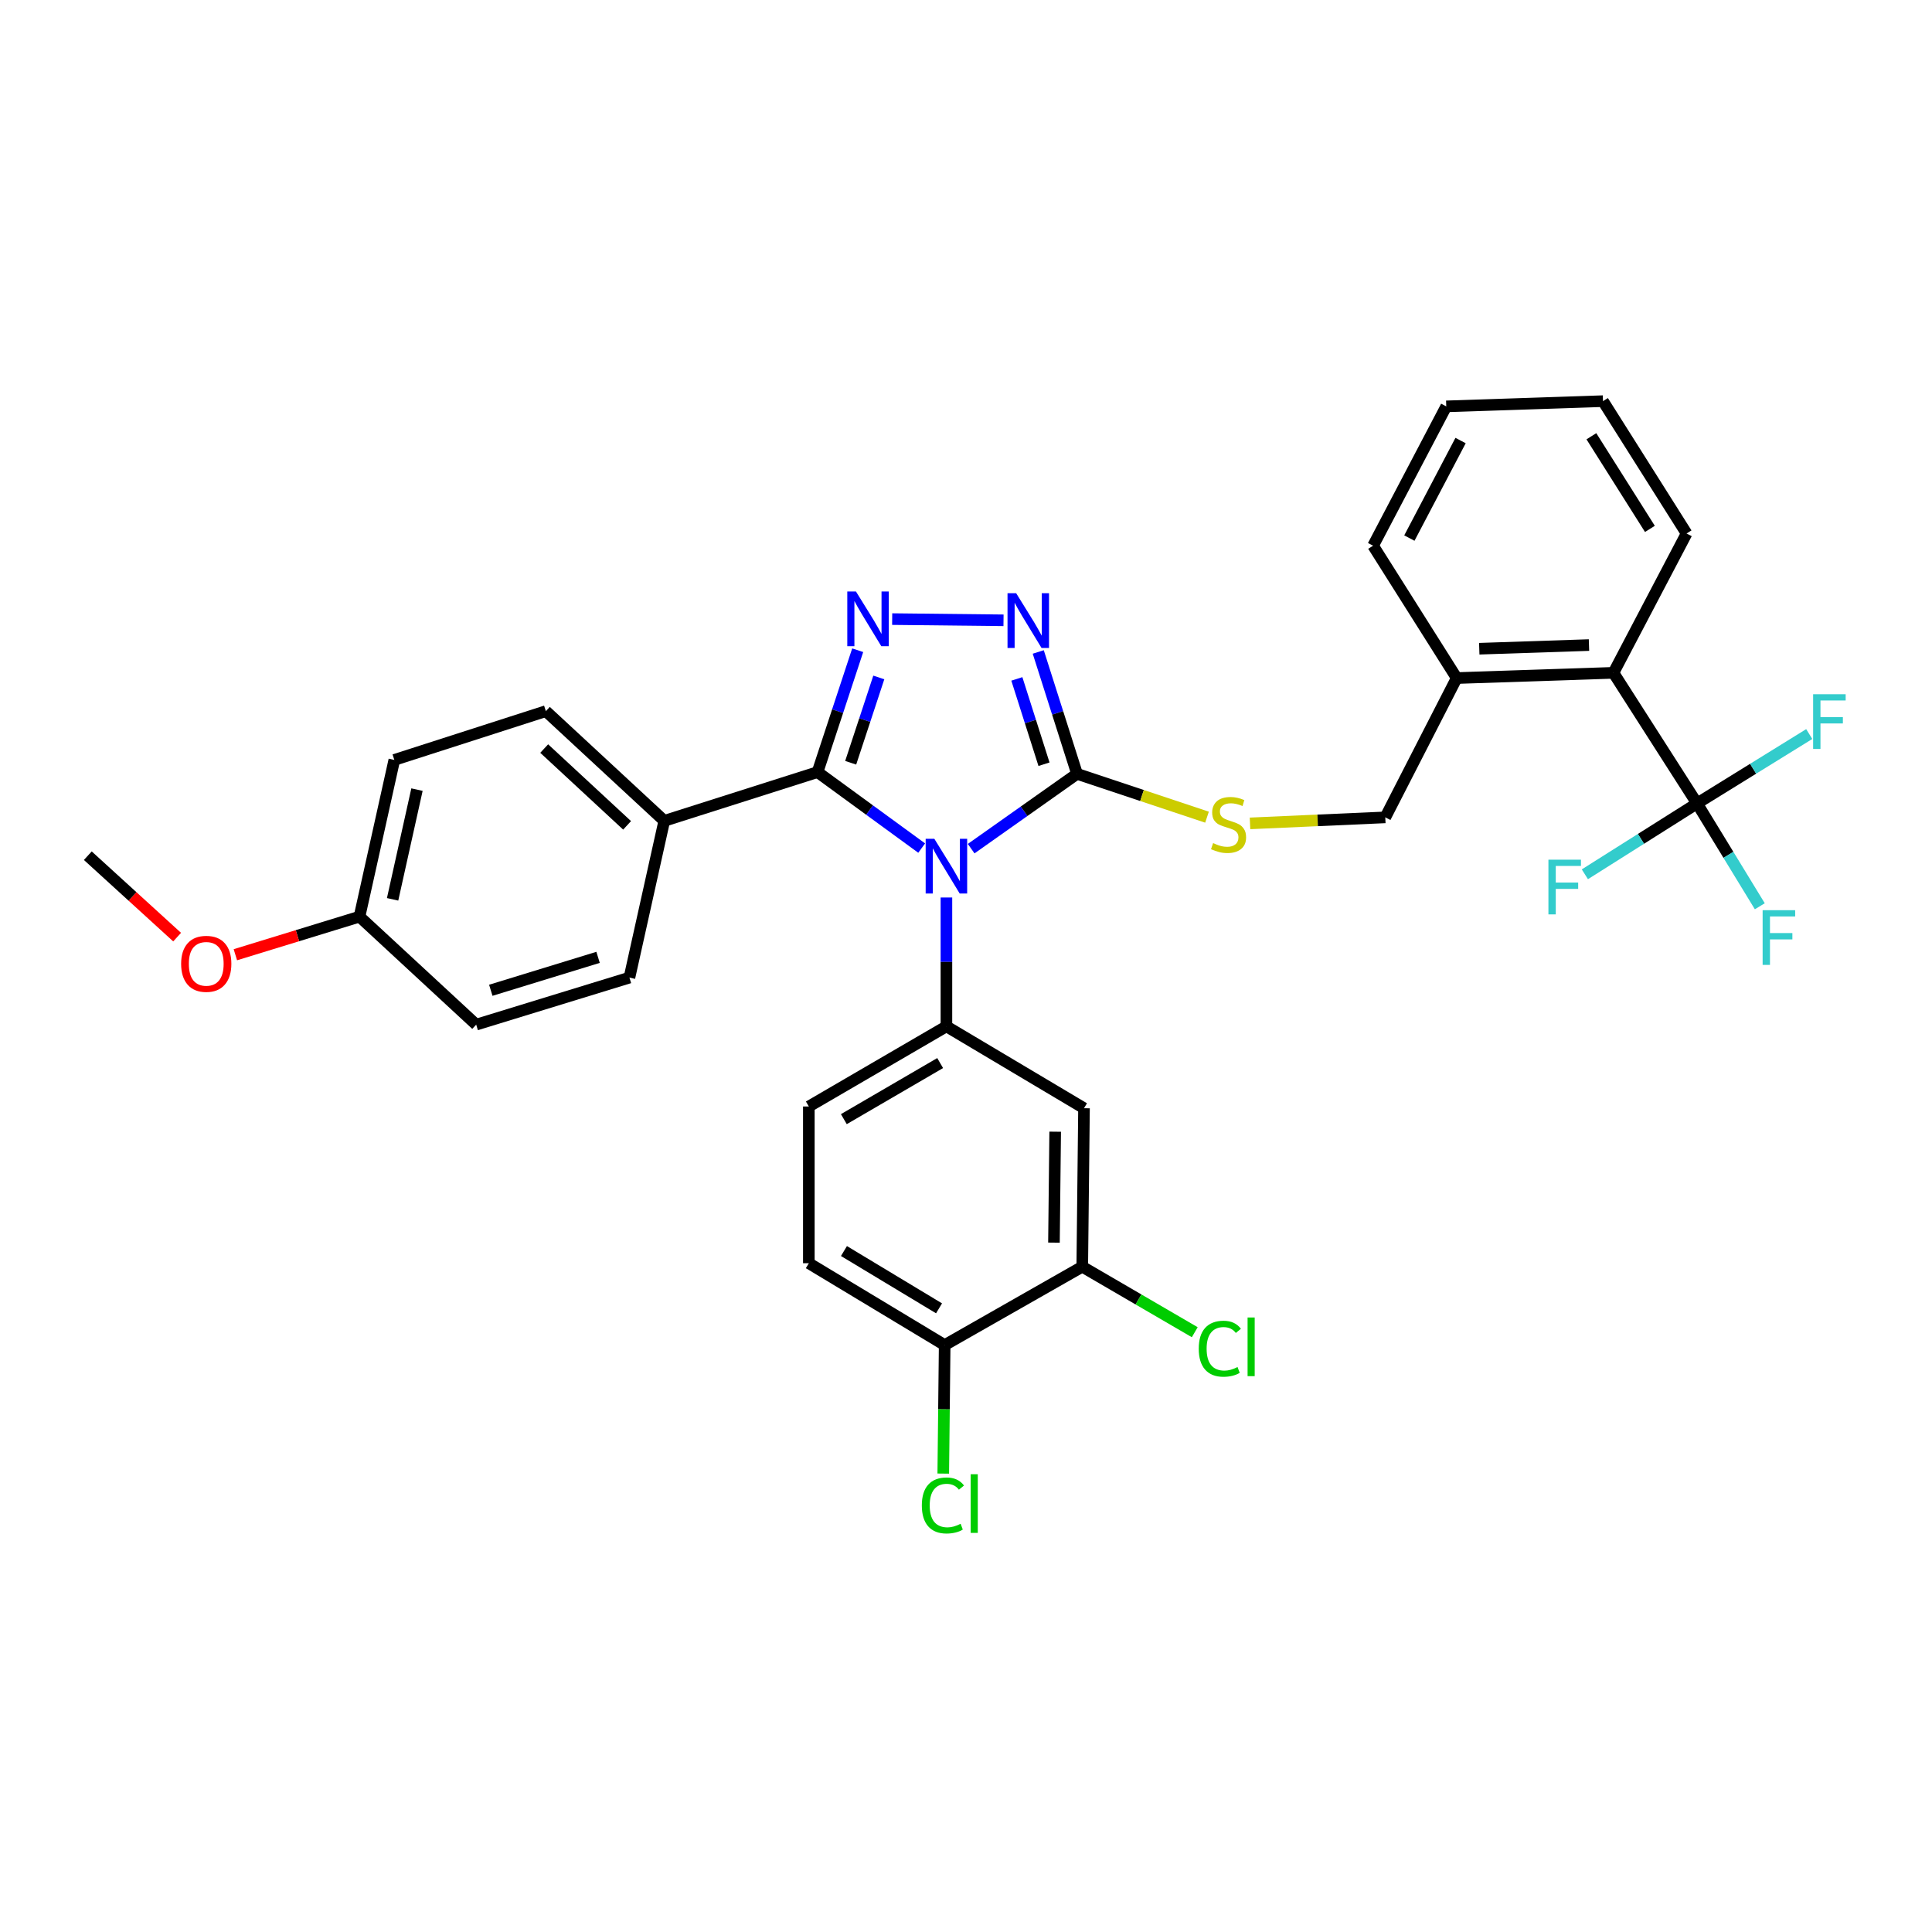 <?xml version='1.0' encoding='iso-8859-1'?>
<svg version='1.1' baseProfile='full'
              xmlns='http://www.w3.org/2000/svg'
                      xmlns:rdkit='http://www.rdkit.org/xml'
                      xmlns:xlink='http://www.w3.org/1999/xlink'
                  xml:space='preserve'
width='1000px' height='1000px' viewBox='0 0 1000 1000'>
<!-- END OF HEADER -->
<rect style='opacity:1.0;fill:#FFFFFF;stroke:none' width='1000' height='1000' x='0' y='0'> </rect>
<path class='bond-0' d='M 519.418,321.073 L 461.791,320.446' style='fill:none;fill-rule:evenodd;stroke:#0000FF;stroke-width:6px;stroke-linecap:butt;stroke-linejoin:miter;stroke-opacity:1' />
<path class='bond-1' d='M 537.399,337.454 L 547.435,368.998' style='fill:none;fill-rule:evenodd;stroke:#0000FF;stroke-width:6px;stroke-linecap:butt;stroke-linejoin:miter;stroke-opacity:1' />
<path class='bond-1' d='M 547.435,368.998 L 557.472,400.541' style='fill:none;fill-rule:evenodd;stroke:#000000;stroke-width:6px;stroke-linecap:butt;stroke-linejoin:miter;stroke-opacity:1' />
<path class='bond-1' d='M 526.321,351.4 L 533.347,373.48' style='fill:none;fill-rule:evenodd;stroke:#0000FF;stroke-width:6px;stroke-linecap:butt;stroke-linejoin:miter;stroke-opacity:1' />
<path class='bond-1' d='M 533.347,373.48 L 540.372,395.561' style='fill:none;fill-rule:evenodd;stroke:#000000;stroke-width:6px;stroke-linecap:butt;stroke-linejoin:miter;stroke-opacity:1' />
<path class='bond-2' d='M 443.943,336.558 L 433.548,368.098' style='fill:none;fill-rule:evenodd;stroke:#0000FF;stroke-width:6px;stroke-linecap:butt;stroke-linejoin:miter;stroke-opacity:1' />
<path class='bond-2' d='M 433.548,368.098 L 423.153,399.637' style='fill:none;fill-rule:evenodd;stroke:#000000;stroke-width:6px;stroke-linecap:butt;stroke-linejoin:miter;stroke-opacity:1' />
<path class='bond-2' d='M 454.866,350.647 L 447.59,372.725' style='fill:none;fill-rule:evenodd;stroke:#0000FF;stroke-width:6px;stroke-linecap:butt;stroke-linejoin:miter;stroke-opacity:1' />
<path class='bond-2' d='M 447.59,372.725 L 440.313,394.803' style='fill:none;fill-rule:evenodd;stroke:#000000;stroke-width:6px;stroke-linecap:butt;stroke-linejoin:miter;stroke-opacity:1' />
<path class='bond-3' d='M 423.153,399.637 L 343.825,424.878' style='fill:none;fill-rule:evenodd;stroke:#000000;stroke-width:6px;stroke-linecap:butt;stroke-linejoin:miter;stroke-opacity:1' />
<path class='bond-4' d='M 423.153,399.637 L 450.107,419.303' style='fill:none;fill-rule:evenodd;stroke:#000000;stroke-width:6px;stroke-linecap:butt;stroke-linejoin:miter;stroke-opacity:1' />
<path class='bond-4' d='M 450.107,419.303 L 477.06,438.969' style='fill:none;fill-rule:evenodd;stroke:#0000FF;stroke-width:6px;stroke-linecap:butt;stroke-linejoin:miter;stroke-opacity:1' />
<path class='bond-5' d='M 502.674,439.261 L 530.073,419.901' style='fill:none;fill-rule:evenodd;stroke:#0000FF;stroke-width:6px;stroke-linecap:butt;stroke-linejoin:miter;stroke-opacity:1' />
<path class='bond-5' d='M 530.073,419.901 L 557.472,400.541' style='fill:none;fill-rule:evenodd;stroke:#000000;stroke-width:6px;stroke-linecap:butt;stroke-linejoin:miter;stroke-opacity:1' />
<path class='bond-6' d='M 489.865,464.545 L 489.865,497.895' style='fill:none;fill-rule:evenodd;stroke:#0000FF;stroke-width:6px;stroke-linecap:butt;stroke-linejoin:miter;stroke-opacity:1' />
<path class='bond-6' d='M 489.865,497.895 L 489.865,531.246' style='fill:none;fill-rule:evenodd;stroke:#000000;stroke-width:6px;stroke-linecap:butt;stroke-linejoin:miter;stroke-opacity:1' />
<path class='bond-7' d='M 557.472,400.541 L 591.111,411.752' style='fill:none;fill-rule:evenodd;stroke:#000000;stroke-width:6px;stroke-linecap:butt;stroke-linejoin:miter;stroke-opacity:1' />
<path class='bond-7' d='M 591.111,411.752 L 624.75,422.962' style='fill:none;fill-rule:evenodd;stroke:#CCCC00;stroke-width:6px;stroke-linecap:butt;stroke-linejoin:miter;stroke-opacity:1' />
<path class='bond-8' d='M 878.381,415.86 L 835.119,348.253' style='fill:none;fill-rule:evenodd;stroke:#000000;stroke-width:6px;stroke-linecap:butt;stroke-linejoin:miter;stroke-opacity:1' />
<path class='bond-9' d='M 878.381,415.86 L 849.353,434.195' style='fill:none;fill-rule:evenodd;stroke:#000000;stroke-width:6px;stroke-linecap:butt;stroke-linejoin:miter;stroke-opacity:1' />
<path class='bond-9' d='M 849.353,434.195 L 820.324,452.531' style='fill:none;fill-rule:evenodd;stroke:#33CCCC;stroke-width:6px;stroke-linecap:butt;stroke-linejoin:miter;stroke-opacity:1' />
<path class='bond-10' d='M 878.381,415.86 L 907.419,397.902' style='fill:none;fill-rule:evenodd;stroke:#000000;stroke-width:6px;stroke-linecap:butt;stroke-linejoin:miter;stroke-opacity:1' />
<path class='bond-10' d='M 907.419,397.902 L 936.458,379.945' style='fill:none;fill-rule:evenodd;stroke:#33CCCC;stroke-width:6px;stroke-linecap:butt;stroke-linejoin:miter;stroke-opacity:1' />
<path class='bond-11' d='M 878.381,415.86 L 894.626,442.47' style='fill:none;fill-rule:evenodd;stroke:#000000;stroke-width:6px;stroke-linecap:butt;stroke-linejoin:miter;stroke-opacity:1' />
<path class='bond-11' d='M 894.626,442.47 L 910.87,469.08' style='fill:none;fill-rule:evenodd;stroke:#33CCCC;stroke-width:6px;stroke-linecap:butt;stroke-linejoin:miter;stroke-opacity:1' />
<path class='bond-12' d='M 647.006,426.183 L 682.015,424.627' style='fill:none;fill-rule:evenodd;stroke:#CCCC00;stroke-width:6px;stroke-linecap:butt;stroke-linejoin:miter;stroke-opacity:1' />
<path class='bond-12' d='M 682.015,424.627 L 717.023,423.071' style='fill:none;fill-rule:evenodd;stroke:#000000;stroke-width:6px;stroke-linecap:butt;stroke-linejoin:miter;stroke-opacity:1' />
<path class='bond-13' d='M 835.119,348.253 L 753.985,350.963' style='fill:none;fill-rule:evenodd;stroke:#000000;stroke-width:6px;stroke-linecap:butt;stroke-linejoin:miter;stroke-opacity:1' />
<path class='bond-13' d='M 822.456,333.883 L 765.661,335.78' style='fill:none;fill-rule:evenodd;stroke:#000000;stroke-width:6px;stroke-linecap:butt;stroke-linejoin:miter;stroke-opacity:1' />
<path class='bond-14' d='M 835.119,348.253 L 872.976,276.136' style='fill:none;fill-rule:evenodd;stroke:#000000;stroke-width:6px;stroke-linecap:butt;stroke-linejoin:miter;stroke-opacity:1' />
<path class='bond-15' d='M 753.985,350.963 L 717.023,423.071' style='fill:none;fill-rule:evenodd;stroke:#000000;stroke-width:6px;stroke-linecap:butt;stroke-linejoin:miter;stroke-opacity:1' />
<path class='bond-16' d='M 753.985,350.963 L 710.715,282.453' style='fill:none;fill-rule:evenodd;stroke:#000000;stroke-width:6px;stroke-linecap:butt;stroke-linejoin:miter;stroke-opacity:1' />
<path class='bond-17' d='M 418.652,653.843 L 488.961,696.209' style='fill:none;fill-rule:evenodd;stroke:#000000;stroke-width:6px;stroke-linecap:butt;stroke-linejoin:miter;stroke-opacity:1' />
<path class='bond-17' d='M 436.829,647.535 L 486.046,677.191' style='fill:none;fill-rule:evenodd;stroke:#000000;stroke-width:6px;stroke-linecap:butt;stroke-linejoin:miter;stroke-opacity:1' />
<path class='bond-18' d='M 418.652,653.843 L 418.652,572.717' style='fill:none;fill-rule:evenodd;stroke:#000000;stroke-width:6px;stroke-linecap:butt;stroke-linejoin:miter;stroke-opacity:1' />
<path class='bond-19' d='M 488.961,696.209 L 560.174,655.65' style='fill:none;fill-rule:evenodd;stroke:#000000;stroke-width:6px;stroke-linecap:butt;stroke-linejoin:miter;stroke-opacity:1' />
<path class='bond-20' d='M 488.961,696.209 L 488.595,729.469' style='fill:none;fill-rule:evenodd;stroke:#000000;stroke-width:6px;stroke-linecap:butt;stroke-linejoin:miter;stroke-opacity:1' />
<path class='bond-20' d='M 488.595,729.469 L 488.229,762.729' style='fill:none;fill-rule:evenodd;stroke:#00CC00;stroke-width:6px;stroke-linecap:butt;stroke-linejoin:miter;stroke-opacity:1' />
<path class='bond-21' d='M 204.102,393.329 L 186.073,474.456' style='fill:none;fill-rule:evenodd;stroke:#000000;stroke-width:6px;stroke-linecap:butt;stroke-linejoin:miter;stroke-opacity:1' />
<path class='bond-21' d='M 215.83,408.706 L 203.21,465.494' style='fill:none;fill-rule:evenodd;stroke:#000000;stroke-width:6px;stroke-linecap:butt;stroke-linejoin:miter;stroke-opacity:1' />
<path class='bond-22' d='M 204.102,393.329 L 282.535,368.089' style='fill:none;fill-rule:evenodd;stroke:#000000;stroke-width:6px;stroke-linecap:butt;stroke-linejoin:miter;stroke-opacity:1' />
<path class='bond-23' d='M 186.073,474.456 L 246.477,530.35' style='fill:none;fill-rule:evenodd;stroke:#000000;stroke-width:6px;stroke-linecap:butt;stroke-linejoin:miter;stroke-opacity:1' />
<path class='bond-24' d='M 186.073,474.456 L 153.95,484.312' style='fill:none;fill-rule:evenodd;stroke:#000000;stroke-width:6px;stroke-linecap:butt;stroke-linejoin:miter;stroke-opacity:1' />
<path class='bond-24' d='M 153.95,484.312 L 121.828,494.168' style='fill:none;fill-rule:evenodd;stroke:#FF0000;stroke-width:6px;stroke-linecap:butt;stroke-linejoin:miter;stroke-opacity:1' />
<path class='bond-25' d='M 246.477,530.35 L 325.796,506.005' style='fill:none;fill-rule:evenodd;stroke:#000000;stroke-width:6px;stroke-linecap:butt;stroke-linejoin:miter;stroke-opacity:1' />
<path class='bond-25' d='M 254.036,512.565 L 309.56,495.523' style='fill:none;fill-rule:evenodd;stroke:#000000;stroke-width:6px;stroke-linecap:butt;stroke-linejoin:miter;stroke-opacity:1' />
<path class='bond-26' d='M 325.796,506.005 L 343.825,424.878' style='fill:none;fill-rule:evenodd;stroke:#000000;stroke-width:6px;stroke-linecap:butt;stroke-linejoin:miter;stroke-opacity:1' />
<path class='bond-27' d='M 343.825,424.878 L 282.535,368.089' style='fill:none;fill-rule:evenodd;stroke:#000000;stroke-width:6px;stroke-linecap:butt;stroke-linejoin:miter;stroke-opacity:1' />
<path class='bond-27' d='M 324.583,427.205 L 281.68,387.452' style='fill:none;fill-rule:evenodd;stroke:#000000;stroke-width:6px;stroke-linecap:butt;stroke-linejoin:miter;stroke-opacity:1' />
<path class='bond-28' d='M 91.68,485.051 L 68.567,463.979' style='fill:none;fill-rule:evenodd;stroke:#FF0000;stroke-width:6px;stroke-linecap:butt;stroke-linejoin:miter;stroke-opacity:1' />
<path class='bond-28' d='M 68.567,463.979 L 45.455,442.907' style='fill:none;fill-rule:evenodd;stroke:#000000;stroke-width:6px;stroke-linecap:butt;stroke-linejoin:miter;stroke-opacity:1' />
<path class='bond-29' d='M 560.174,655.65 L 561.078,573.62' style='fill:none;fill-rule:evenodd;stroke:#000000;stroke-width:6px;stroke-linecap:butt;stroke-linejoin:miter;stroke-opacity:1' />
<path class='bond-29' d='M 545.526,643.183 L 546.158,585.762' style='fill:none;fill-rule:evenodd;stroke:#000000;stroke-width:6px;stroke-linecap:butt;stroke-linejoin:miter;stroke-opacity:1' />
<path class='bond-30' d='M 560.174,655.65 L 589.29,672.603' style='fill:none;fill-rule:evenodd;stroke:#000000;stroke-width:6px;stroke-linecap:butt;stroke-linejoin:miter;stroke-opacity:1' />
<path class='bond-30' d='M 589.29,672.603 L 618.407,689.555' style='fill:none;fill-rule:evenodd;stroke:#00CC00;stroke-width:6px;stroke-linecap:butt;stroke-linejoin:miter;stroke-opacity:1' />
<path class='bond-31' d='M 561.078,573.62 L 489.865,531.246' style='fill:none;fill-rule:evenodd;stroke:#000000;stroke-width:6px;stroke-linecap:butt;stroke-linejoin:miter;stroke-opacity:1' />
<path class='bond-32' d='M 489.865,531.246 L 418.652,572.717' style='fill:none;fill-rule:evenodd;stroke:#000000;stroke-width:6px;stroke-linecap:butt;stroke-linejoin:miter;stroke-opacity:1' />
<path class='bond-32' d='M 486.623,550.242 L 436.774,579.272' style='fill:none;fill-rule:evenodd;stroke:#000000;stroke-width:6px;stroke-linecap:butt;stroke-linejoin:miter;stroke-opacity:1' />
<path class='bond-33' d='M 872.976,276.136 L 829.707,207.634' style='fill:none;fill-rule:evenodd;stroke:#000000;stroke-width:6px;stroke-linecap:butt;stroke-linejoin:miter;stroke-opacity:1' />
<path class='bond-33' d='M 853.986,273.757 L 823.697,225.805' style='fill:none;fill-rule:evenodd;stroke:#000000;stroke-width:6px;stroke-linecap:butt;stroke-linejoin:miter;stroke-opacity:1' />
<path class='bond-34' d='M 710.715,282.453 L 748.58,210.336' style='fill:none;fill-rule:evenodd;stroke:#000000;stroke-width:6px;stroke-linecap:butt;stroke-linejoin:miter;stroke-opacity:1' />
<path class='bond-34' d='M 729.485,278.508 L 755.99,228.027' style='fill:none;fill-rule:evenodd;stroke:#000000;stroke-width:6px;stroke-linecap:butt;stroke-linejoin:miter;stroke-opacity:1' />
<path class='bond-35' d='M 829.707,207.634 L 748.58,210.336' style='fill:none;fill-rule:evenodd;stroke:#000000;stroke-width:6px;stroke-linecap:butt;stroke-linejoin:miter;stroke-opacity:1' />
<path  class='atom-0' d='M 525.971 307.053
L 535.251 322.053
Q 536.171 323.533, 537.651 326.213
Q 539.131 328.893, 539.211 329.053
L 539.211 307.053
L 542.971 307.053
L 542.971 335.373
L 539.091 335.373
L 529.131 318.973
Q 527.971 317.053, 526.731 314.853
Q 525.531 312.653, 525.171 311.973
L 525.171 335.373
L 521.491 335.373
L 521.491 307.053
L 525.971 307.053
' fill='#0000FF'/>
<path  class='atom-1' d='M 443.037 306.15
L 452.317 321.15
Q 453.237 322.63, 454.717 325.31
Q 456.197 327.99, 456.277 328.15
L 456.277 306.15
L 460.037 306.15
L 460.037 334.47
L 456.157 334.47
L 446.197 318.07
Q 445.037 316.15, 443.797 313.95
Q 442.597 311.75, 442.237 311.07
L 442.237 334.47
L 438.557 334.47
L 438.557 306.15
L 443.037 306.15
' fill='#0000FF'/>
<path  class='atom-3' d='M 483.605 434.152
L 492.885 449.152
Q 493.805 450.632, 495.285 453.312
Q 496.765 455.992, 496.845 456.152
L 496.845 434.152
L 500.605 434.152
L 500.605 462.472
L 496.725 462.472
L 486.765 446.072
Q 485.605 444.152, 484.365 441.952
Q 483.165 439.752, 482.805 439.072
L 482.805 462.472
L 479.125 462.472
L 479.125 434.152
L 483.605 434.152
' fill='#0000FF'/>
<path  class='atom-6' d='M 627.896 436.397
Q 628.216 436.517, 629.536 437.077
Q 630.856 437.637, 632.296 437.997
Q 633.776 438.317, 635.216 438.317
Q 637.896 438.317, 639.456 437.037
Q 641.016 435.717, 641.016 433.437
Q 641.016 431.877, 640.216 430.917
Q 639.456 429.957, 638.256 429.437
Q 637.056 428.917, 635.056 428.317
Q 632.536 427.557, 631.016 426.837
Q 629.536 426.117, 628.456 424.597
Q 627.416 423.077, 627.416 420.517
Q 627.416 416.957, 629.816 414.757
Q 632.256 412.557, 637.056 412.557
Q 640.336 412.557, 644.056 414.117
L 643.136 417.197
Q 639.736 415.797, 637.176 415.797
Q 634.416 415.797, 632.896 416.957
Q 631.376 418.077, 631.416 420.037
Q 631.416 421.557, 632.176 422.477
Q 632.976 423.397, 634.096 423.917
Q 635.256 424.437, 637.176 425.037
Q 639.736 425.837, 641.256 426.637
Q 642.776 427.437, 643.856 429.077
Q 644.976 430.677, 644.976 433.437
Q 644.976 437.357, 642.336 439.477
Q 639.736 441.557, 635.376 441.557
Q 632.856 441.557, 630.936 440.997
Q 629.056 440.477, 626.816 439.557
L 627.896 436.397
' fill='#CCCC00'/>
<path  class='atom-17' d='M 93.753 498.873
Q 93.753 492.073, 97.113 488.273
Q 100.473 484.473, 106.753 484.473
Q 113.033 484.473, 116.393 488.273
Q 119.753 492.073, 119.753 498.873
Q 119.753 505.753, 116.353 509.673
Q 112.953 513.553, 106.753 513.553
Q 100.513 513.553, 97.113 509.673
Q 93.753 505.793, 93.753 498.873
M 106.753 510.353
Q 111.073 510.353, 113.393 507.473
Q 115.753 504.553, 115.753 498.873
Q 115.753 493.313, 113.393 490.513
Q 111.073 487.673, 106.753 487.673
Q 102.433 487.673, 100.073 490.473
Q 97.753 493.273, 97.753 498.873
Q 97.753 504.593, 100.073 507.473
Q 102.433 510.353, 106.753 510.353
' fill='#FF0000'/>
<path  class='atom-23' d='M 477.138 779.22
Q 477.138 772.18, 480.418 768.5
Q 483.738 764.78, 490.018 764.78
Q 495.858 764.78, 498.978 768.9
L 496.338 771.06
Q 494.058 768.06, 490.018 768.06
Q 485.738 768.06, 483.458 770.94
Q 481.218 773.78, 481.218 779.22
Q 481.218 784.82, 483.538 787.7
Q 485.898 790.58, 490.458 790.58
Q 493.578 790.58, 497.218 788.7
L 498.338 791.7
Q 496.858 792.66, 494.618 793.22
Q 492.378 793.78, 489.898 793.78
Q 483.738 793.78, 480.418 790.02
Q 477.138 786.26, 477.138 779.22
' fill='#00CC00'/>
<path  class='atom-23' d='M 502.418 763.06
L 506.098 763.06
L 506.098 793.42
L 502.418 793.42
L 502.418 763.06
' fill='#00CC00'/>
<path  class='atom-24' d='M 620.467 698.093
Q 620.467 691.053, 623.747 687.373
Q 627.067 683.653, 633.347 683.653
Q 639.187 683.653, 642.307 687.773
L 639.667 689.933
Q 637.387 686.933, 633.347 686.933
Q 629.067 686.933, 626.787 689.813
Q 624.547 692.653, 624.547 698.093
Q 624.547 703.693, 626.867 706.573
Q 629.227 709.453, 633.787 709.453
Q 636.907 709.453, 640.547 707.573
L 641.667 710.573
Q 640.187 711.533, 637.947 712.093
Q 635.707 712.653, 633.227 712.653
Q 627.067 712.653, 623.747 708.893
Q 620.467 705.133, 620.467 698.093
' fill='#00CC00'/>
<path  class='atom-24' d='M 645.747 681.933
L 649.427 681.933
L 649.427 712.293
L 645.747 712.293
L 645.747 681.933
' fill='#00CC00'/>
<path  class='atom-25' d='M 801.459 444.969
L 818.299 444.969
L 818.299 448.209
L 805.259 448.209
L 805.259 456.809
L 816.859 456.809
L 816.859 460.089
L 805.259 460.089
L 805.259 473.289
L 801.459 473.289
L 801.459 444.969
' fill='#33CCCC'/>
<path  class='atom-26' d='M 938.471 359.333
L 955.311 359.333
L 955.311 362.573
L 942.271 362.573
L 942.271 371.173
L 953.871 371.173
L 953.871 374.453
L 942.271 374.453
L 942.271 387.653
L 938.471 387.653
L 938.471 359.333
' fill='#33CCCC'/>
<path  class='atom-27' d='M 912.335 471.113
L 929.175 471.113
L 929.175 474.353
L 916.135 474.353
L 916.135 482.953
L 927.735 482.953
L 927.735 486.233
L 916.135 486.233
L 916.135 499.433
L 912.335 499.433
L 912.335 471.113
' fill='#33CCCC'/>
</svg>
